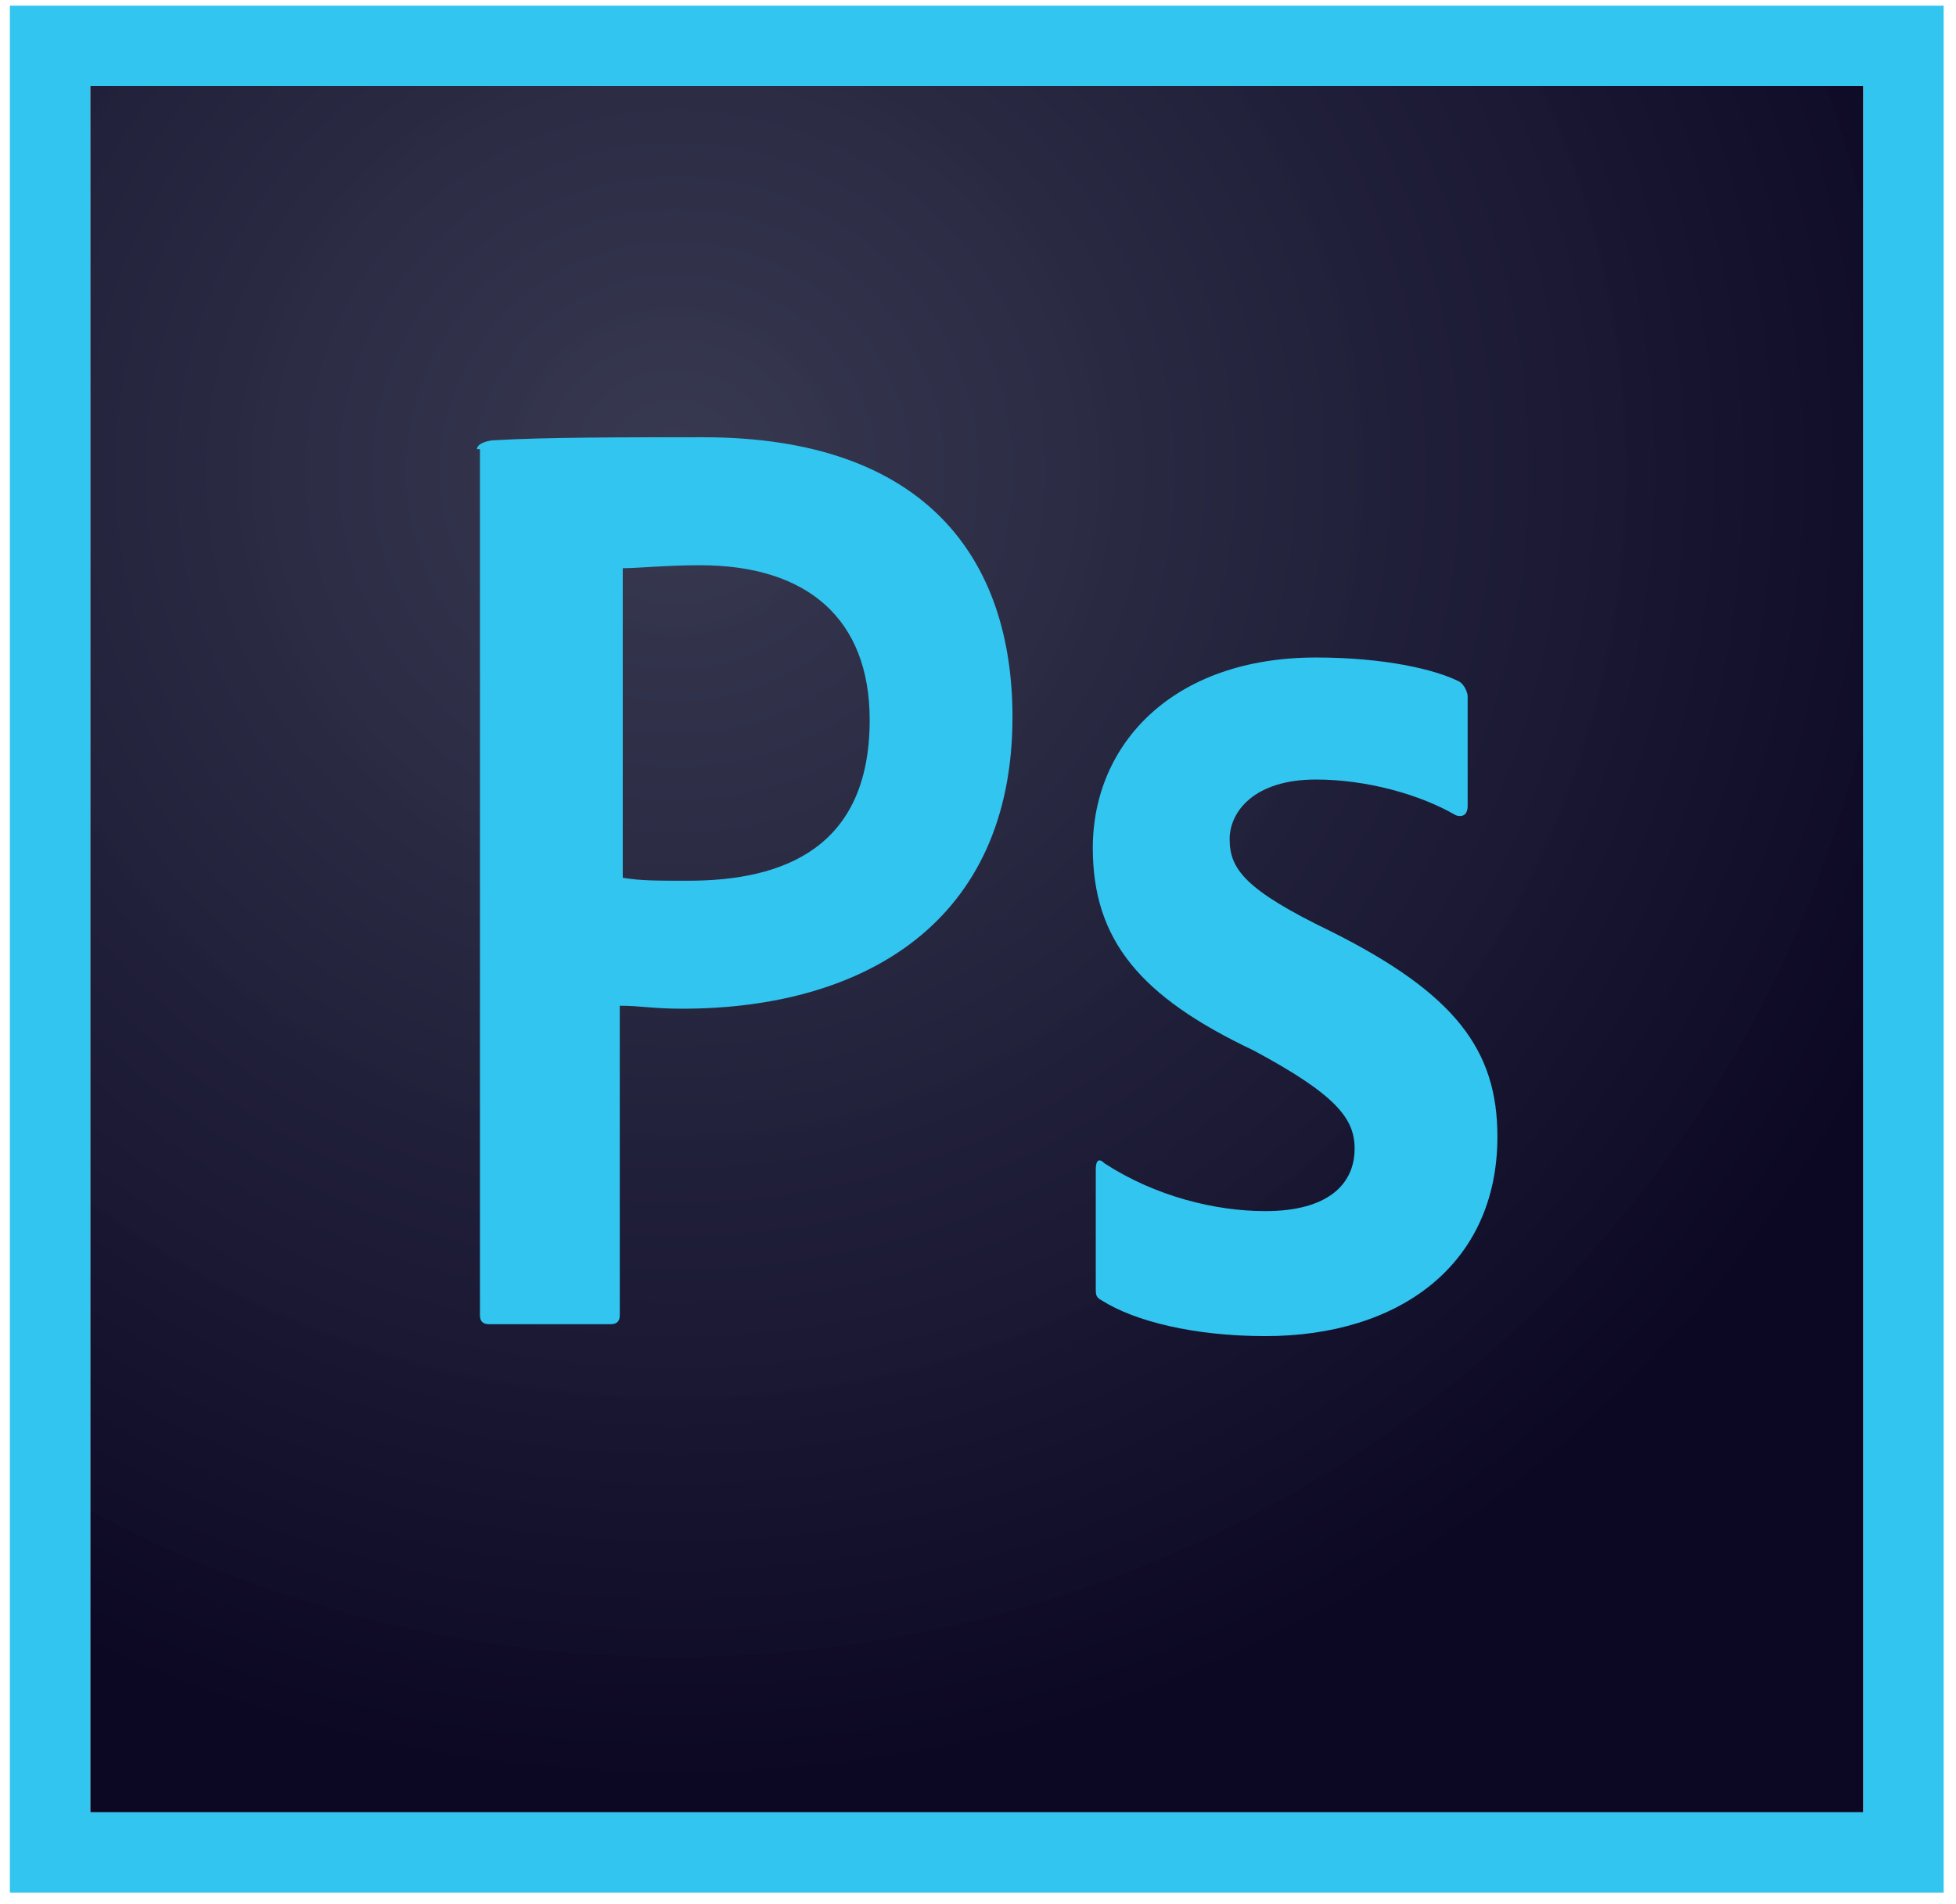 <svg width="113" height="110" viewBox="0 0 113 110" fill="none" xmlns="http://www.w3.org/2000/svg">
<path d="M5.212 4.972H107.647V104.719H5.212V4.972Z" fill="url(#paint0_radial)"/>
<path d="M5.212 4.972H107.647V104.719H5.212V4.972ZM0.571 109.363H112.287V0.328H0.571V109.363ZM76.023 45.043C72.413 45.043 71.038 46.934 71.038 48.482C71.038 50.202 71.898 51.406 76.882 53.813C84.1 57.425 86.507 60.693 86.507 65.68C86.507 73.075 80.835 77.203 73.101 77.203C68.976 77.203 65.538 76.343 63.648 75.139C63.304 74.967 63.304 74.795 63.304 74.451V67.572C63.304 67.056 63.476 66.884 63.82 67.228C66.742 69.12 70.179 69.98 73.101 69.98C76.71 69.98 78.257 68.432 78.257 66.368C78.257 64.648 77.226 63.272 72.413 60.693C65.882 57.597 63.132 54.329 63.132 48.998C63.132 42.979 67.773 37.992 76.023 37.992C79.976 37.992 82.897 38.679 84.272 39.367C84.616 39.539 84.788 40.055 84.788 40.227V46.59C84.788 46.934 84.616 47.278 84.1 47.106C82.038 45.903 78.944 45.043 76.023 45.043ZM35.977 50.718C37.008 50.89 37.867 50.89 39.758 50.89C45.258 50.89 50.242 48.998 50.242 41.603C50.242 35.756 46.633 32.66 40.445 32.66C38.555 32.66 36.836 32.832 35.977 32.832V50.718ZM27.555 25.953C27.555 25.609 28.242 25.437 28.586 25.437C31.508 25.265 35.977 25.265 40.617 25.265C53.507 25.265 58.492 32.316 58.492 41.431C58.492 53.298 49.898 58.285 39.414 58.285C37.695 58.285 37.008 58.113 35.805 58.113V75.999C35.805 76.343 35.633 76.515 35.289 76.515H28.242C27.899 76.515 27.727 76.343 27.727 75.999V25.953H27.555Z" fill="#31C5F0"/>
<defs>
<radialGradient id="paint0_radial" cx="0" cy="0" r="1" gradientUnits="userSpaceOnUse" gradientTransform="translate(39.045 27.451) scale(77.832 75.402)">
<stop stop-color="#34364E" stop-opacity="0.98"/>
<stop offset="1" stop-color="#0C0824"/>
</radialGradient>
</defs>
</svg>
